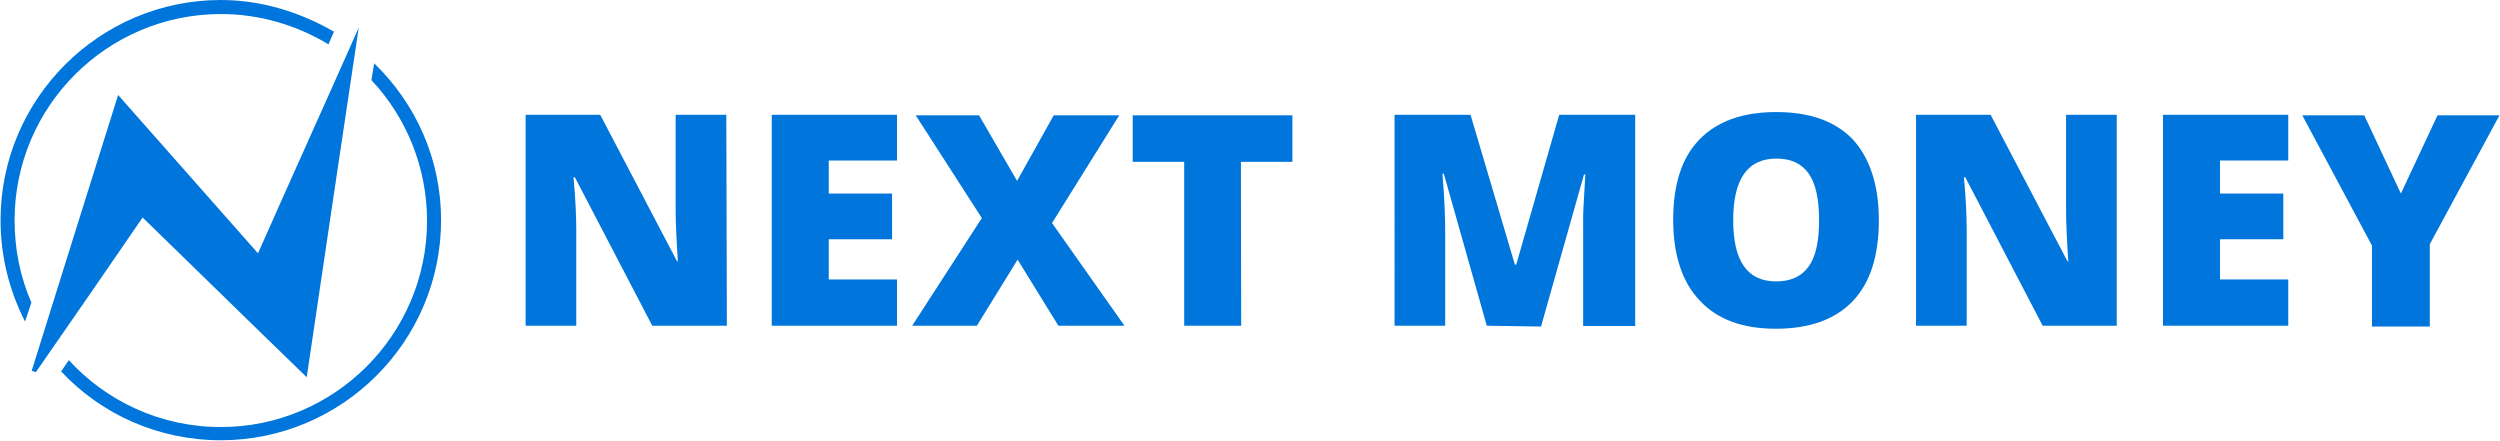 <?xml version="1.0" encoding="utf-8"?>
<!-- Generator: Adobe Illustrator 25.4.1, SVG Export Plug-In . SVG Version: 6.00 Build 0)  -->
<svg version="1.1" id="Layer_1" xmlns="http://www.w3.org/2000/svg" xmlns:xlink="http://www.w3.org/1999/xlink" x="0px" y="0px"
	 viewBox="0 0 908 160" style="enable-background:new 0 0 908 160;" xml:space="preserve">
<style type="text/css">
	.st0{fill:#0076DD;}
</style>
<g>
	<g>
		<path class="st0" d="M264,118.3h-27.1l-28.1-53.9h-0.5c0.8,8.4,1,15.1,1,19.4v34.5h-18.4V41.7H218l27.9,53.2h0.3
			c-0.5-7.7-0.8-13.8-0.8-18.7V41.7h18.4L264,118.3L264,118.3z"/>
		<path class="st0" d="M325.8,118.3h-45.5V41.7h45.5v16.6H301v12h23v16.6h-23v14.6h24.8V118.3z"/>
		<path class="st0" d="M408.4,118.3h-24l-14.8-24l-14.8,24h-23.5l25.3-39.1l-24-37.3h23l13.8,23.8l13.3-23.8h23.8L382.1,81
			L408.4,118.3z"/>
		<path class="st0" d="M450.8,118.3h-20.7V58.8h-18.7V41.9h58v16.9h-18.7L450.8,118.3L450.8,118.3z"/>
		<path class="st0" d="M540,118.3l-15.6-55.2h-0.5c0.8,9.5,1,16.6,1,22v33.2h-18.4V41.7h27.6l16.1,54.4h0.5l15.6-54.4h27.6v76.7H575
			V84.9c0-1.8,0-3.6,0-5.9c0-2,0.3-7.4,0.8-15.6h-0.5l-15.6,55.2L540,118.3L540,118.3z"/>
		<path class="st0" d="M682.4,80c0,12.8-3.1,22.7-9.5,29.4c-6.4,6.6-15.6,10-27.9,10c-12,0-21.2-3.3-27.6-10.2
			c-6.4-6.6-9.7-16.6-9.7-29.4s3.1-22.5,9.5-29.1s15.6-10,27.9-10c12.3,0,21.5,3.3,27.9,10C679,57.3,682.4,67,682.4,80z M629.5,80
			c0,14.8,5.1,22.2,15.6,22.2c5.4,0,9.2-1.8,11.8-5.4c2.6-3.6,3.8-9.2,3.8-16.9s-1.3-13.3-3.8-16.9c-2.6-3.6-6.4-5.4-11.5-5.4
			C634.8,57.5,629.5,64.9,629.5,80z"/>
		<path class="st0" d="M769,118.3h-27.1l-28.1-53.9h-0.5c0.8,8.4,1,15.1,1,19.4v34.5h-18.4V41.7H723l27.9,53.2h0.3
			c-0.5-7.7-0.8-13.8-0.8-18.7V41.7h18.4v76.7H769z"/>
		<path class="st0" d="M831.1,118.3h-45.5V41.7h45.5v16.6h-24.8v12h23v16.6h-23v14.6h24.8V118.3z"/>
		<path class="st0" d="M872,70.3l13.3-28.4h22.5l-25.3,46.8v29.9h-21V89.2l-25.3-47.3h22.5L872,70.3z"/>
	</g>
	<g>
		<g>
			<path class="st0" d="M42.9,34.5C60,53.9,76.1,72.1,93.7,92C106,64.2,118,37.8,130.3,10c-6.4,42.7-12.5,83.8-18.9,127
				c-20.4-19.7-39.6-38.6-59.6-58C38.5,98.4,25.8,116.8,13,135.2c-0.5-0.3-1-0.3-1.5-0.5C21.9,101.5,32.1,68.8,42.9,34.5z"/>
		</g>
		<g>
			<g>
				<g>
					<path class="st0" d="M11.4,109.9C7.4,100.7,5.3,90.7,5.3,80C5.3,38.6,39,5.1,80.2,5.1c14.3,0,27.6,4.1,39.1,11l2-4.6
						C109.3,4.6,95.3,0,80.2,0c-44,0-80,35.8-80,80c0,13.3,3.3,25.8,8.9,36.8L11.4,109.9z"/>
					<path class="st0" d="M135.9,23l-1,6.1c12.5,13.3,20.2,31.4,20.2,51.1c0,41.4-33.7,74.9-74.9,74.9c-22,0-41.7-9.5-55.2-24.3
						l-2.8,4.1c14.6,15.6,35.3,25,58,25c44,0,80-35.8,80-80C160.2,57.8,151,37.6,135.9,23z"/>
				</g>
			</g>
		</g>
	</g>
</g>
</svg>
